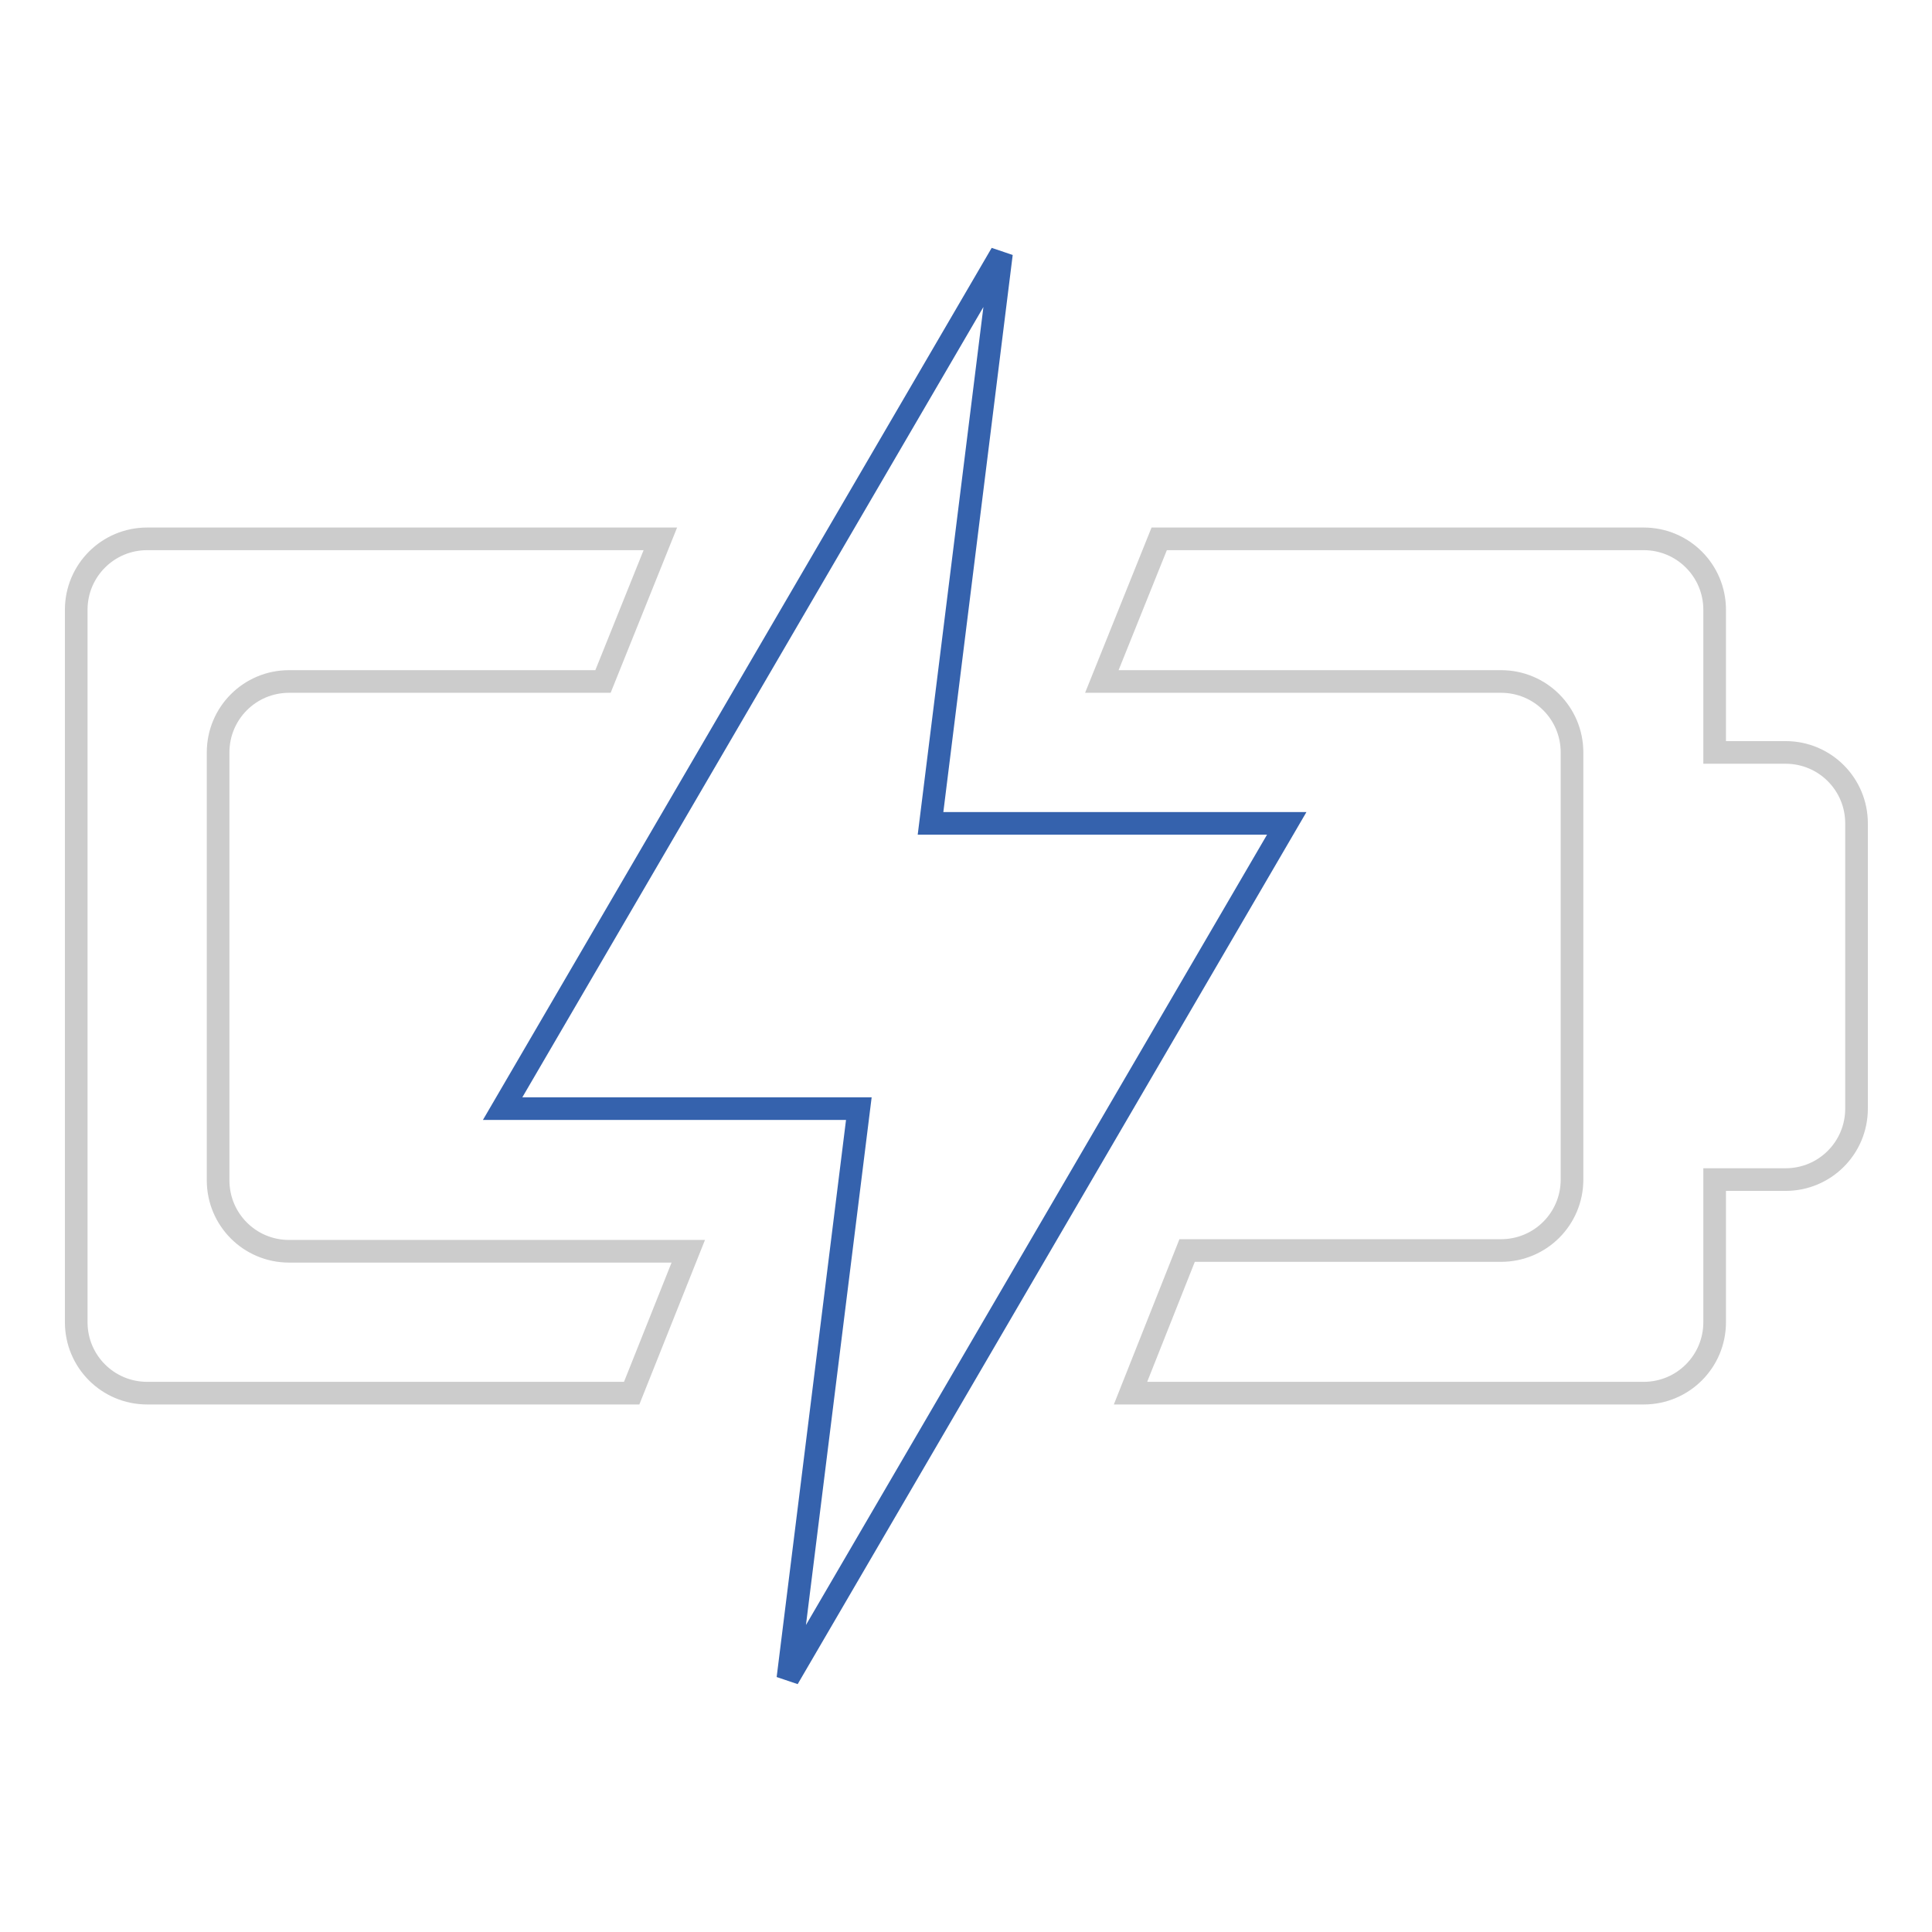 <?xml version="1.0" encoding="utf-8"?>
<!-- Svg Vector Icons : http://www.onlinewebfonts.com/icon -->
<!DOCTYPE svg PUBLIC "-//W3C//DTD SVG 1.1//EN" "http://www.w3.org/Graphics/SVG/1.1/DTD/svg11.dtd">
<svg version="1.1" xmlns="http://www.w3.org/2000/svg" xmlns:xlink="http://www.w3.org/1999/xlink" x="0px" y="0px" viewBox="0 0 256 256" enable-background="new 0 0 256 256" xml:space="preserve">
<g> <path stroke-width="3" fill-opacity="0" stroke="#3562ad"  d="M104.4,222.4l9.4-75.5H66.6l66.1-113.3l-9.4,75.5h47.2L104.4,222.4z"/> <path stroke-width="3" fill-opacity="0" stroke="#cccccc"  d="M236.6,99.7h-9.4V80.8c0-5.2-4.2-9.4-9.4-9.4h-64.2L146,90.3h52.9c5.2,0,9.4,4.2,9.4,9.4v56.6 c0,5.2-4.2,9.4-9.4,9.4h-41.6l-7.5,18.9h68c5.2,0,9.4-4.2,9.4-9.4v-18.9h9.4c5.2,0,9.4-4.2,9.4-9.4v-37.8 C246,103.9,241.8,99.7,236.6,99.7L236.6,99.7z M91.2,165.8H38.3c-5.2,0-9.4-4.2-9.4-9.4V99.7c0-5.2,4.2-9.4,9.4-9.4h41.6l7.6-18.9 h-68c-5.2,0-9.4,4.2-9.4,9.4v94.4c0,5.2,4.2,9.4,9.4,9.4h64.2L91.2,165.8z"/></g>
</svg>
